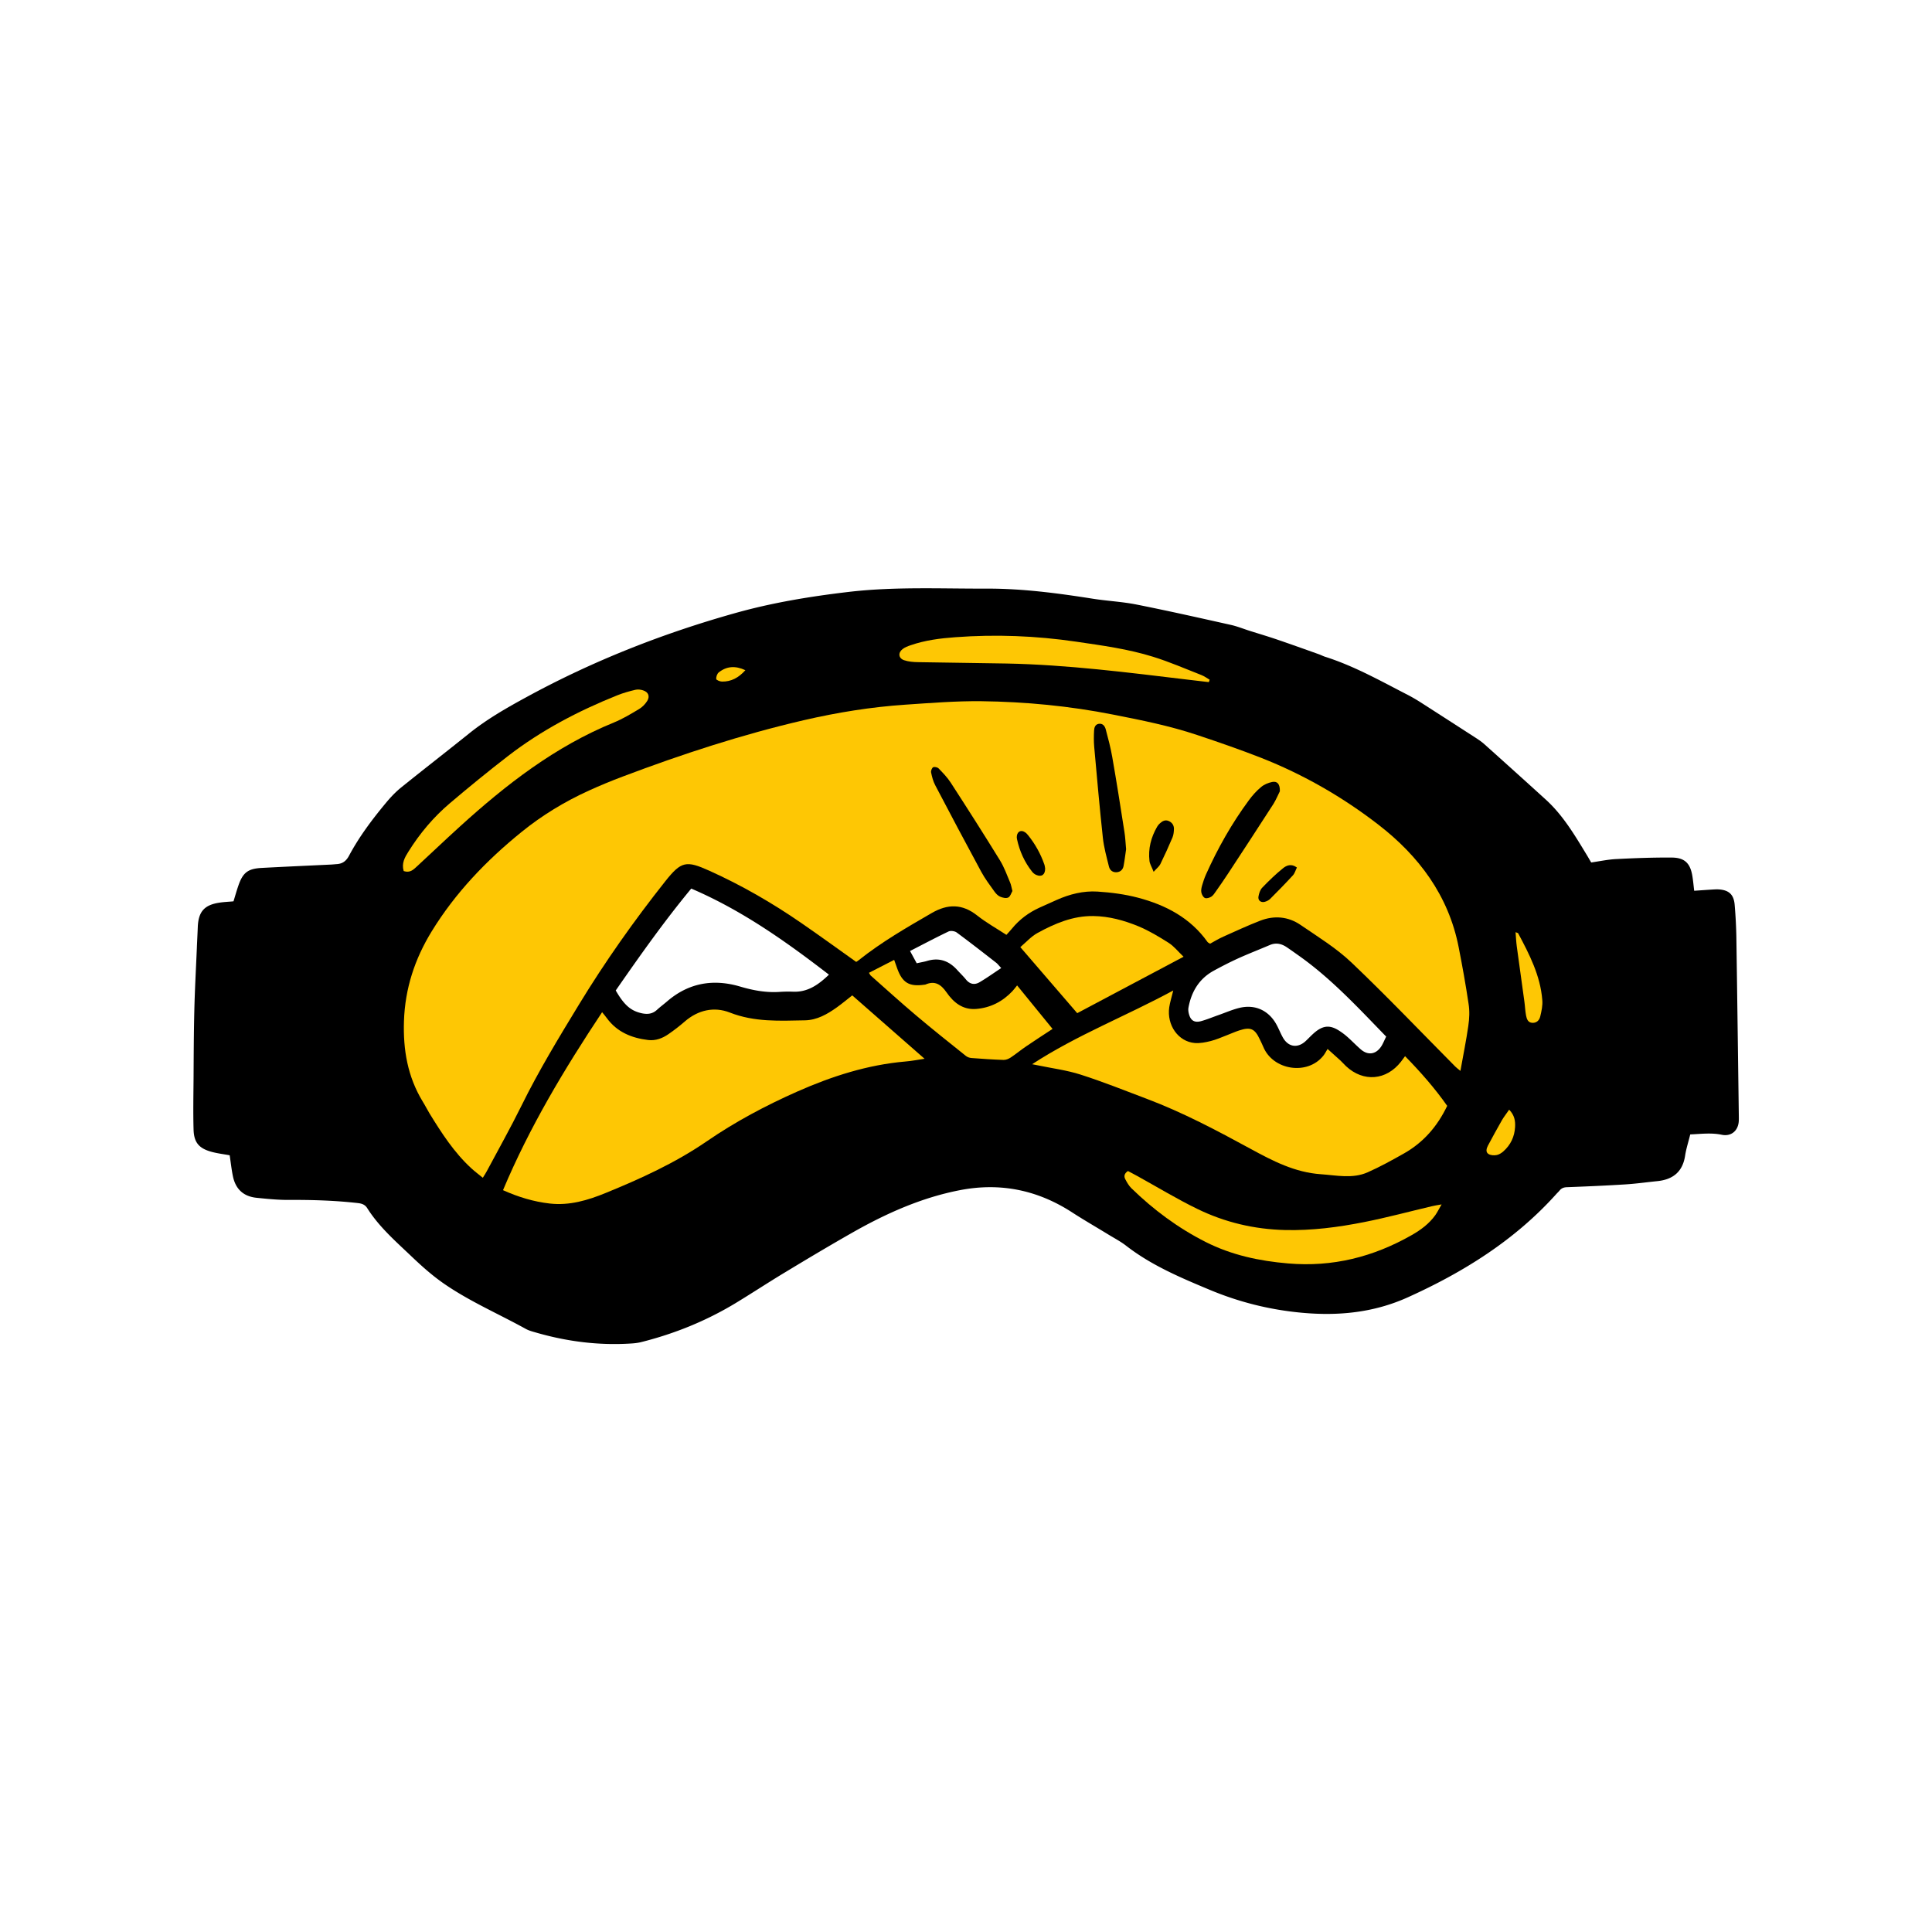 <svg xmlns="http://www.w3.org/2000/svg" baseProfile="tiny" viewBox="0 0 45 45" width="45" height="45"><rect x="0" y="0" width="45" height="45" fill="#fff"/><svg xmlns="http://www.w3.org/2000/svg" xml:space="preserve" id="Vrstva_1" x="0" y="0" enable-background="new 0 0 283.46 283.46" version="1.1" viewBox="0 0 283.46 283.46"><style>.st0{fill:#FEC704;}</style><path d="M254.76 137.64a71.88 71.88 0 0 0-.25-4.86c-.12-1.53-.83-2.19-2.35-2.29-.35-.02-.7.01-1.05.03-.82.05-1.64.11-2.54.17-.09-.74-.15-1.43-.26-2.11-.3-1.91-1.12-2.75-3.04-2.76-2.71-.02-5.43.08-8.14.22-1.21.06-2.42.32-3.67.5-.26-.43-.49-.85-.74-1.25-1.73-2.85-3.44-5.72-5.94-7.99-2.98-2.71-5.98-5.41-8.98-8.1-.42-.38-.9-.7-1.38-1.01-2.65-1.71-5.3-3.42-7.95-5.12-.63-.4-1.27-.78-1.93-1.12-3.97-2.04-7.86-4.24-12.15-5.6-.33-.11-.64-.28-.97-.39-2.02-.72-4.03-1.44-6.05-2.13-1.32-.45-2.67-.85-4-1.27-.92-.29-1.82-.66-2.75-.87-4.61-1.03-9.22-2.07-13.85-2.99-2.1-.42-4.26-.52-6.38-.85-5.2-.82-10.4-1.51-15.67-1.49-6.79.02-13.58-.31-20.35.5-5.57.66-11.1 1.57-16.5 3.09-10.65 2.99-20.9 7.02-30.63 12.33-2.92 1.59-5.81 3.24-8.42 5.34-3.31 2.66-6.67 5.26-9.98 7.93-.81.66-1.54 1.43-2.21 2.24-2.02 2.43-3.92 4.95-5.41 7.74-.41.78-.95 1.2-1.81 1.25-.31.02-.61.06-.92.07-3.37.16-6.73.31-10.1.49-2.02.11-2.76.68-3.43 2.64-.25.73-.46 1.48-.7 2.26-.73.07-1.38.09-2.03.19-2.25.33-3.12 1.32-3.21 3.58-.04 1.05-.1 2.1-.14 3.15-.13 3.06-.3 6.12-.37 9.19-.08 3.28-.09 6.57-.11 9.86-.02 2.5-.07 5 0 7.49.05 1.96.82 2.82 2.74 3.32.8.21 1.63.31 2.56.48.16 1.08.27 2.08.47 3.06.39 1.91 1.56 2.99 3.5 3.18 1.57.16 3.15.32 4.72.31 3.38-.02 6.74.08 10.1.46.62.07 1.07.23 1.4.76 1.73 2.74 4.16 4.85 6.47 7.05 1.52 1.45 3.1 2.86 4.83 4.05 3.76 2.59 7.97 4.4 11.95 6.6.49.27 1.06.41 1.61.57 4.5 1.29 9.08 1.87 13.76 1.58.52-.03 1.05-.08 1.56-.21 4.87-1.22 9.49-3.09 13.79-5.68 2.51-1.52 4.96-3.14 7.48-4.65 3.22-1.95 6.46-3.88 9.73-5.74 4.97-2.82 10.15-5.14 15.81-6.23 5.93-1.14 11.39 0 16.44 3.28 1.73 1.12 3.51 2.14 5.27 3.22.9.55 1.84 1.04 2.66 1.68 3.72 2.88 8.01 4.68 12.29 6.47 4.3 1.79 8.76 2.91 13.45 3.34 5.41.5 10.59-.02 15.54-2.25 8.22-3.71 15.76-8.42 21.84-15.2.15-.16.31-.31.45-.48.3-.37.66-.48 1.14-.49 2.84-.11 5.69-.23 8.53-.41 1.57-.1 3.13-.32 4.7-.48 2.29-.24 3.7-1.39 4.05-3.75.16-1.03.49-2.02.75-3.1 1.59-.07 3.1-.27 4.63.05 1.26.26 2.26-.45 2.46-1.72.05-.3.04-.61.04-.92-.12-8.76-.23-17.48-.36-26.21zm-164.42 7.68c3.53-5.08 7.08-10.12 11.08-14.95 7.42 3.18 13.86 7.74 20.2 12.63-1.55 1.49-3.12 2.59-5.27 2.5a18.5 18.5 0 0 0-1.97.03c-1.99.13-3.89-.22-5.81-.79-3.9-1.15-7.52-.55-10.68 2.17-.5.43-1.03.82-1.51 1.26-.65.6-1.38.67-2.2.5-1.61-.35-2.59-1.18-3.84-3.35zm43.18-5.79c1.93-.99 3.76-1.96 5.64-2.86.31-.15.91-.07 1.2.14 1.96 1.45 3.89 2.95 5.81 4.45.2.16.35.37.73.77-1.15.76-2.14 1.47-3.18 2.08-.71.42-1.41.31-1.98-.38-.41-.51-.89-.96-1.33-1.45-1.2-1.31-2.62-1.82-4.37-1.3-.46.14-.93.21-1.54.35-.29-.53-.59-1.09-.98-1.8zm40.85 8.31c.43-2.35 1.57-4.25 3.71-5.42 1.19-.65 2.4-1.27 3.63-1.83 1.51-.68 3.06-1.28 4.58-1.93.9-.39 1.71-.21 2.48.3.65.44 1.29.9 1.94 1.36 4.7 3.35 8.59 7.57 12.67 11.77-.31.61-.49 1.11-.79 1.53-.78 1.1-1.91 1.23-2.93.35-.66-.57-1.27-1.21-1.92-1.79-.39-.35-.81-.67-1.25-.95-1.3-.84-2.29-.8-3.49.16-.51.41-.95.9-1.43 1.35-1.18 1.1-2.57.89-3.36-.54-.32-.57-.56-1.19-.87-1.77-1.11-2.13-3.14-3.12-5.47-2.56-1.05.25-2.06.7-3.09 1.06-.86.3-1.71.66-2.59.9-.96.25-1.51-.12-1.75-1.06-.09-.32-.12-.64-.07-.93z"/><path d="M132.86 155.74c-5.56.48-10.79 2.16-15.86 4.4-4.65 2.06-9.13 4.44-13.33 7.33-4.61 3.16-9.68 5.47-14.83 7.57-2.59 1.06-5.29 1.87-8.18 1.54-2.37-.27-4.61-.95-6.86-1.96 3.91-9.3 8.99-17.75 14.54-26.11.27.33.49.58.68.85 1.5 2.06 3.65 2.94 6.08 3.23 1.09.13 2.09-.25 2.97-.86.83-.57 1.63-1.19 2.39-1.85 1.97-1.71 4.33-2.22 6.62-1.32 3.62 1.42 7.31 1.21 11.02 1.14 1.76-.03 3.28-.9 4.68-1.9.78-.56 1.51-1.17 2.26-1.76 3.52 3.08 7 6.13 10.61 9.3-1.02.15-1.9.33-2.79.4zM148.3 155.15c-.3.2-.7.37-1.05.36-1.57-.05-3.15-.16-4.72-.28-.28-.02-.6-.13-.82-.31-2.46-1.97-4.93-3.93-7.34-5.97-2.24-1.89-4.42-3.87-6.61-5.81-.09-.08-.14-.21-.27-.41 1.22-.63 2.41-1.24 3.7-1.9.16.44.3.84.44 1.24.76 2.13 1.77 2.73 4.02 2.4.04-.01.09 0 .13-.02 1.4-.62 2.3.01 3.08 1.13 1.05 1.52 2.41 2.61 4.37 2.45 2.09-.17 3.86-1.08 5.3-2.6.21-.22.38-.46.7-.85 1.79 2.19 3.47 4.26 5.2 6.38-1.3.86-2.55 1.65-3.77 2.49-.82.54-1.56 1.17-2.36 1.7zM149.7 138.96c.81-.68 1.58-1.56 2.53-2.08 2.54-1.39 5.19-2.52 8.18-2.48 2.32.03 4.51.64 6.61 1.5 1.56.65 3.04 1.54 4.47 2.45.75.48 1.33 1.23 2.16 2.02-5.34 2.83-10.42 5.53-15.6 8.28l-8.35-9.69zM206.01 169.22c-1.75.99-3.52 1.97-5.35 2.78-2.22.98-4.56.44-6.87.28-3.8-.26-7.05-1.95-10.28-3.71-4.96-2.7-9.95-5.35-15.25-7.35-3.23-1.22-6.44-2.51-9.73-3.56-2.03-.65-4.18-.92-6.28-1.36l-.82-.16c6.61-4.31 13.79-7.06 20.71-10.82-.25 1.02-.48 1.73-.59 2.46-.38 2.63 1.32 5.05 3.75 5.25.77.06 1.57-.1 2.33-.29.8-.2 1.57-.54 2.34-.84.61-.23 1.21-.51 1.83-.71 1.68-.55 2.29-.28 3.03 1.29.17.36.35.71.5 1.07 1.4 3.48 6.49 4.28 8.83 1.34.22-.27.38-.6.62-.99.8.72 1.35 1.2 1.89 1.7.29.27.54.57.83.84 2.54 2.36 5.9 2.08 8.04-.66.18-.23.35-.47.61-.82 2.28 2.33 4.38 4.72 6.18 7.29-1.45 3.03-3.5 5.37-6.32 6.97z" class="st0"/><path d="M215.43 150.51c-.31 2.16-.75 4.31-1.16 6.61-.31-.26-.55-.43-.75-.63-5.06-5.1-10.02-10.31-15.22-15.26-2.23-2.12-4.93-3.78-7.49-5.53-1.81-1.24-3.87-1.41-5.91-.62-1.83.71-3.62 1.54-5.41 2.34-.67.3-1.31.69-1.95 1.04-.16-.11-.3-.15-.37-.25-2.52-3.54-6.14-5.43-10.2-6.5-1.93-.51-3.95-.77-5.95-.9-2.07-.13-4.09.38-5.99 1.23-.84.38-1.68.75-2.52 1.13-1.58.72-2.94 1.73-4.04 3.08-.25.3-.52.59-.81.91-1.46-.95-2.96-1.79-4.29-2.84-2.19-1.73-4.32-1.72-6.67-.36-3.68 2.13-7.36 4.25-10.7 6.91-.13.11-.28.2-.38.26-2.71-1.93-5.37-3.86-8.07-5.72-4.26-2.94-8.74-5.52-13.46-7.65-3.41-1.54-4.14-1.41-6.48 1.54-4.58 5.78-8.83 11.79-12.66 18.08-2.96 4.86-5.92 9.73-8.44 14.85-1.61 3.26-3.39 6.43-5.1 9.63-.14.27-.31.52-.57.94-.6-.49-1.18-.92-1.71-1.41-2.51-2.31-4.34-5.15-6.11-8.03-.34-.56-.63-1.15-.98-1.71-2.23-3.65-2.91-7.62-2.77-11.84.16-4.78 1.58-9.1 4.06-13.15 3.48-5.67 8.01-10.39 13.15-14.56 3.05-2.48 6.37-4.49 9.93-6.11 1.63-.74 3.29-1.43 4.97-2.06 8.68-3.28 17.49-6.16 26.54-8.26 4.92-1.14 9.88-1.94 14.91-2.28 3.71-.25 7.44-.55 11.15-.51 6.49.08 12.93.7 19.31 1.96 4.17.82 8.33 1.65 12.36 3 3.15 1.05 6.3 2.14 9.39 3.35 6.19 2.44 11.95 5.75 17.19 9.8 5.93 4.58 10.29 10.38 11.78 17.96.54 2.75 1.04 5.51 1.45 8.28.18 1.08.13 2.21-.03 3.28z" class="st0"/><path d="M146.72 126.24c-2.36-3.83-4.78-7.63-7.23-11.41-.49-.76-1.14-1.43-1.78-2.09-.17-.17-.61-.27-.8-.17-.19.11-.35.53-.3.77.13.64.3 1.29.6 1.86 2.23 4.26 4.48 8.5 6.77 12.73.54.99 1.23 1.91 1.89 2.83.22.31.51.64.85.79.36.16.89.29 1.21.13.31-.15.44-.67.61-.95-.14-.53-.19-.93-.35-1.28-.45-1.08-.86-2.21-1.47-3.21zM163.19 111.08c-.24-1.38-.6-2.73-.96-4.08-.13-.48-.45-.9-1.03-.8-.53.09-.66.57-.68 1.01-.04.79-.05 1.58.02 2.36.4 4.45.79 8.9 1.27 13.34.15 1.42.55 2.83.89 4.22.13.55.55.9 1.17.84.55-.05.89-.42.98-.92.17-.9.27-1.81.37-2.45-.09-1.03-.12-1.77-.24-2.51-.57-3.67-1.15-7.35-1.79-11.01zM187.78 116.09c.03-1.06-.38-1.51-1.13-1.36-.58.12-1.19.37-1.63.75-.67.55-1.26 1.22-1.78 1.92-2.51 3.4-4.57 7.05-6.3 10.9-.23.52-.41 1.06-.57 1.61-.09.33-.18.71-.11 1.03.06.3.27.7.52.81.25.11.68-.03.94-.19.28-.18.48-.51.68-.79.6-.86 1.21-1.72 1.78-2.6 2.23-3.41 4.47-6.81 6.67-10.24.41-.67.7-1.4.93-1.84zM171.48 120.46c-.53-.23-.93.01-1.3.34-.16.14-.31.32-.41.5-.9 1.56-1.33 3.23-1.12 5.02.05.44.32.85.61 1.59.49-.55.82-.79.98-1.12.63-1.29 1.23-2.6 1.79-3.93.16-.39.2-.85.21-1.28-.01-.51-.27-.9-.76-1.12zM150.83 122.53c-.13-.17-.29-.33-.47-.44-.53-.35-1.05-.12-1.16.5-.03.17-.03.35.01.52.38 1.77 1.11 3.39 2.24 4.81.16.2.39.37.62.46.76.32 1.29-.06 1.27-.97-.03-.13-.04-.36-.11-.56-.55-1.58-1.35-3.02-2.4-4.32zM188.24 127.39c-1.08.87-2.09 1.85-3.05 2.85-.31.32-.47.84-.55 1.3-.1.56.35.92.9.78.28-.07.59-.22.8-.42 1.14-1.14 2.27-2.29 3.36-3.48.27-.3.38-.74.58-1.14-.83-.62-1.54-.3-2.04.11z"/><path d="M132.43 95.23c.33-.26.76-.42 1.17-.56 2.13-.74 4.35-1.02 6.57-1.18 5.92-.44 11.82-.21 17.69.65 3.81.56 7.64 1.07 11.32 2.22 2.42.75 4.75 1.77 7.11 2.69.42.17.8.45 1.19.68-.04.12-.08.23-.12.35-.99-.12-1.99-.23-2.98-.35-8.87-1.06-17.73-2.2-26.68-2.38-4.34-.08-8.67-.12-13.01-.2-.69-.01-1.41-.07-2.06-.29-.81-.29-.9-1.09-.2-1.63zM105.47 98.64c1.15-.9 2.41-1 3.89-.31-1.01 1.13-2.1 1.69-3.43 1.67-.3 0-.84-.23-.85-.38-.02-.33.14-.79.39-.98zM59.93 124.94c1.66-2.66 3.66-5.04 6.05-7.07 2.8-2.38 5.66-4.71 8.57-6.96 4.89-3.77 10.31-6.61 16.03-8.9.85-.34 1.74-.59 2.63-.8.36-.09.79-.04 1.15.08.77.25 1.02.87.6 1.55-.29.46-.71.9-1.18 1.18-1.2.72-2.41 1.45-3.7 1.98-8.62 3.51-15.83 9.11-22.64 15.3-2.11 1.91-4.17 3.89-6.26 5.81-.51.47-1.02 1.01-1.95.69-.34-1.14.16-2.01.7-2.86zM210.59 178.28c-.91 1.27-2.14 2.18-3.48 2.94-5.62 3.2-11.59 4.71-18.12 4.15-4.25-.36-8.3-1.23-12.1-3.15-4.05-2.05-7.66-4.73-10.91-7.9-.36-.36-.63-.83-.87-1.29-.23-.42-.18-.85.38-1.22.44.24.94.49 1.42.76 2.91 1.61 5.76 3.34 8.74 4.79 4.05 1.98 8.36 3 12.91 3.11 3.93.09 7.78-.41 11.6-1.17 3.34-.66 6.63-1.55 9.95-2.33.36-.09.73-.14 1.4-.26-.41.7-.63 1.16-.92 1.57zM222.29 165.36c-.08 1.41-.65 2.62-1.71 3.56-.28.25-.65.49-1.01.55-.39.07-.89.04-1.2-.17-.42-.27-.28-.8-.07-1.2.67-1.27 1.37-2.53 2.08-3.78.28-.48.64-.92 1.04-1.51.8.82.92 1.67.87 2.55zM225.98 149.14c-.12.52-.5.95-1.13.93-.68-.02-.85-.57-.95-1.08-.13-.68-.15-1.39-.25-2.08-.37-2.68-.75-5.37-1.11-8.05-.09-.67-.12-1.34-.18-2.09.25.1.35.11.38.16 1.65 3.09 3.26 6.21 3.54 9.78.08.79-.11 1.63-.3 2.43z" class="st0"/></svg></svg>